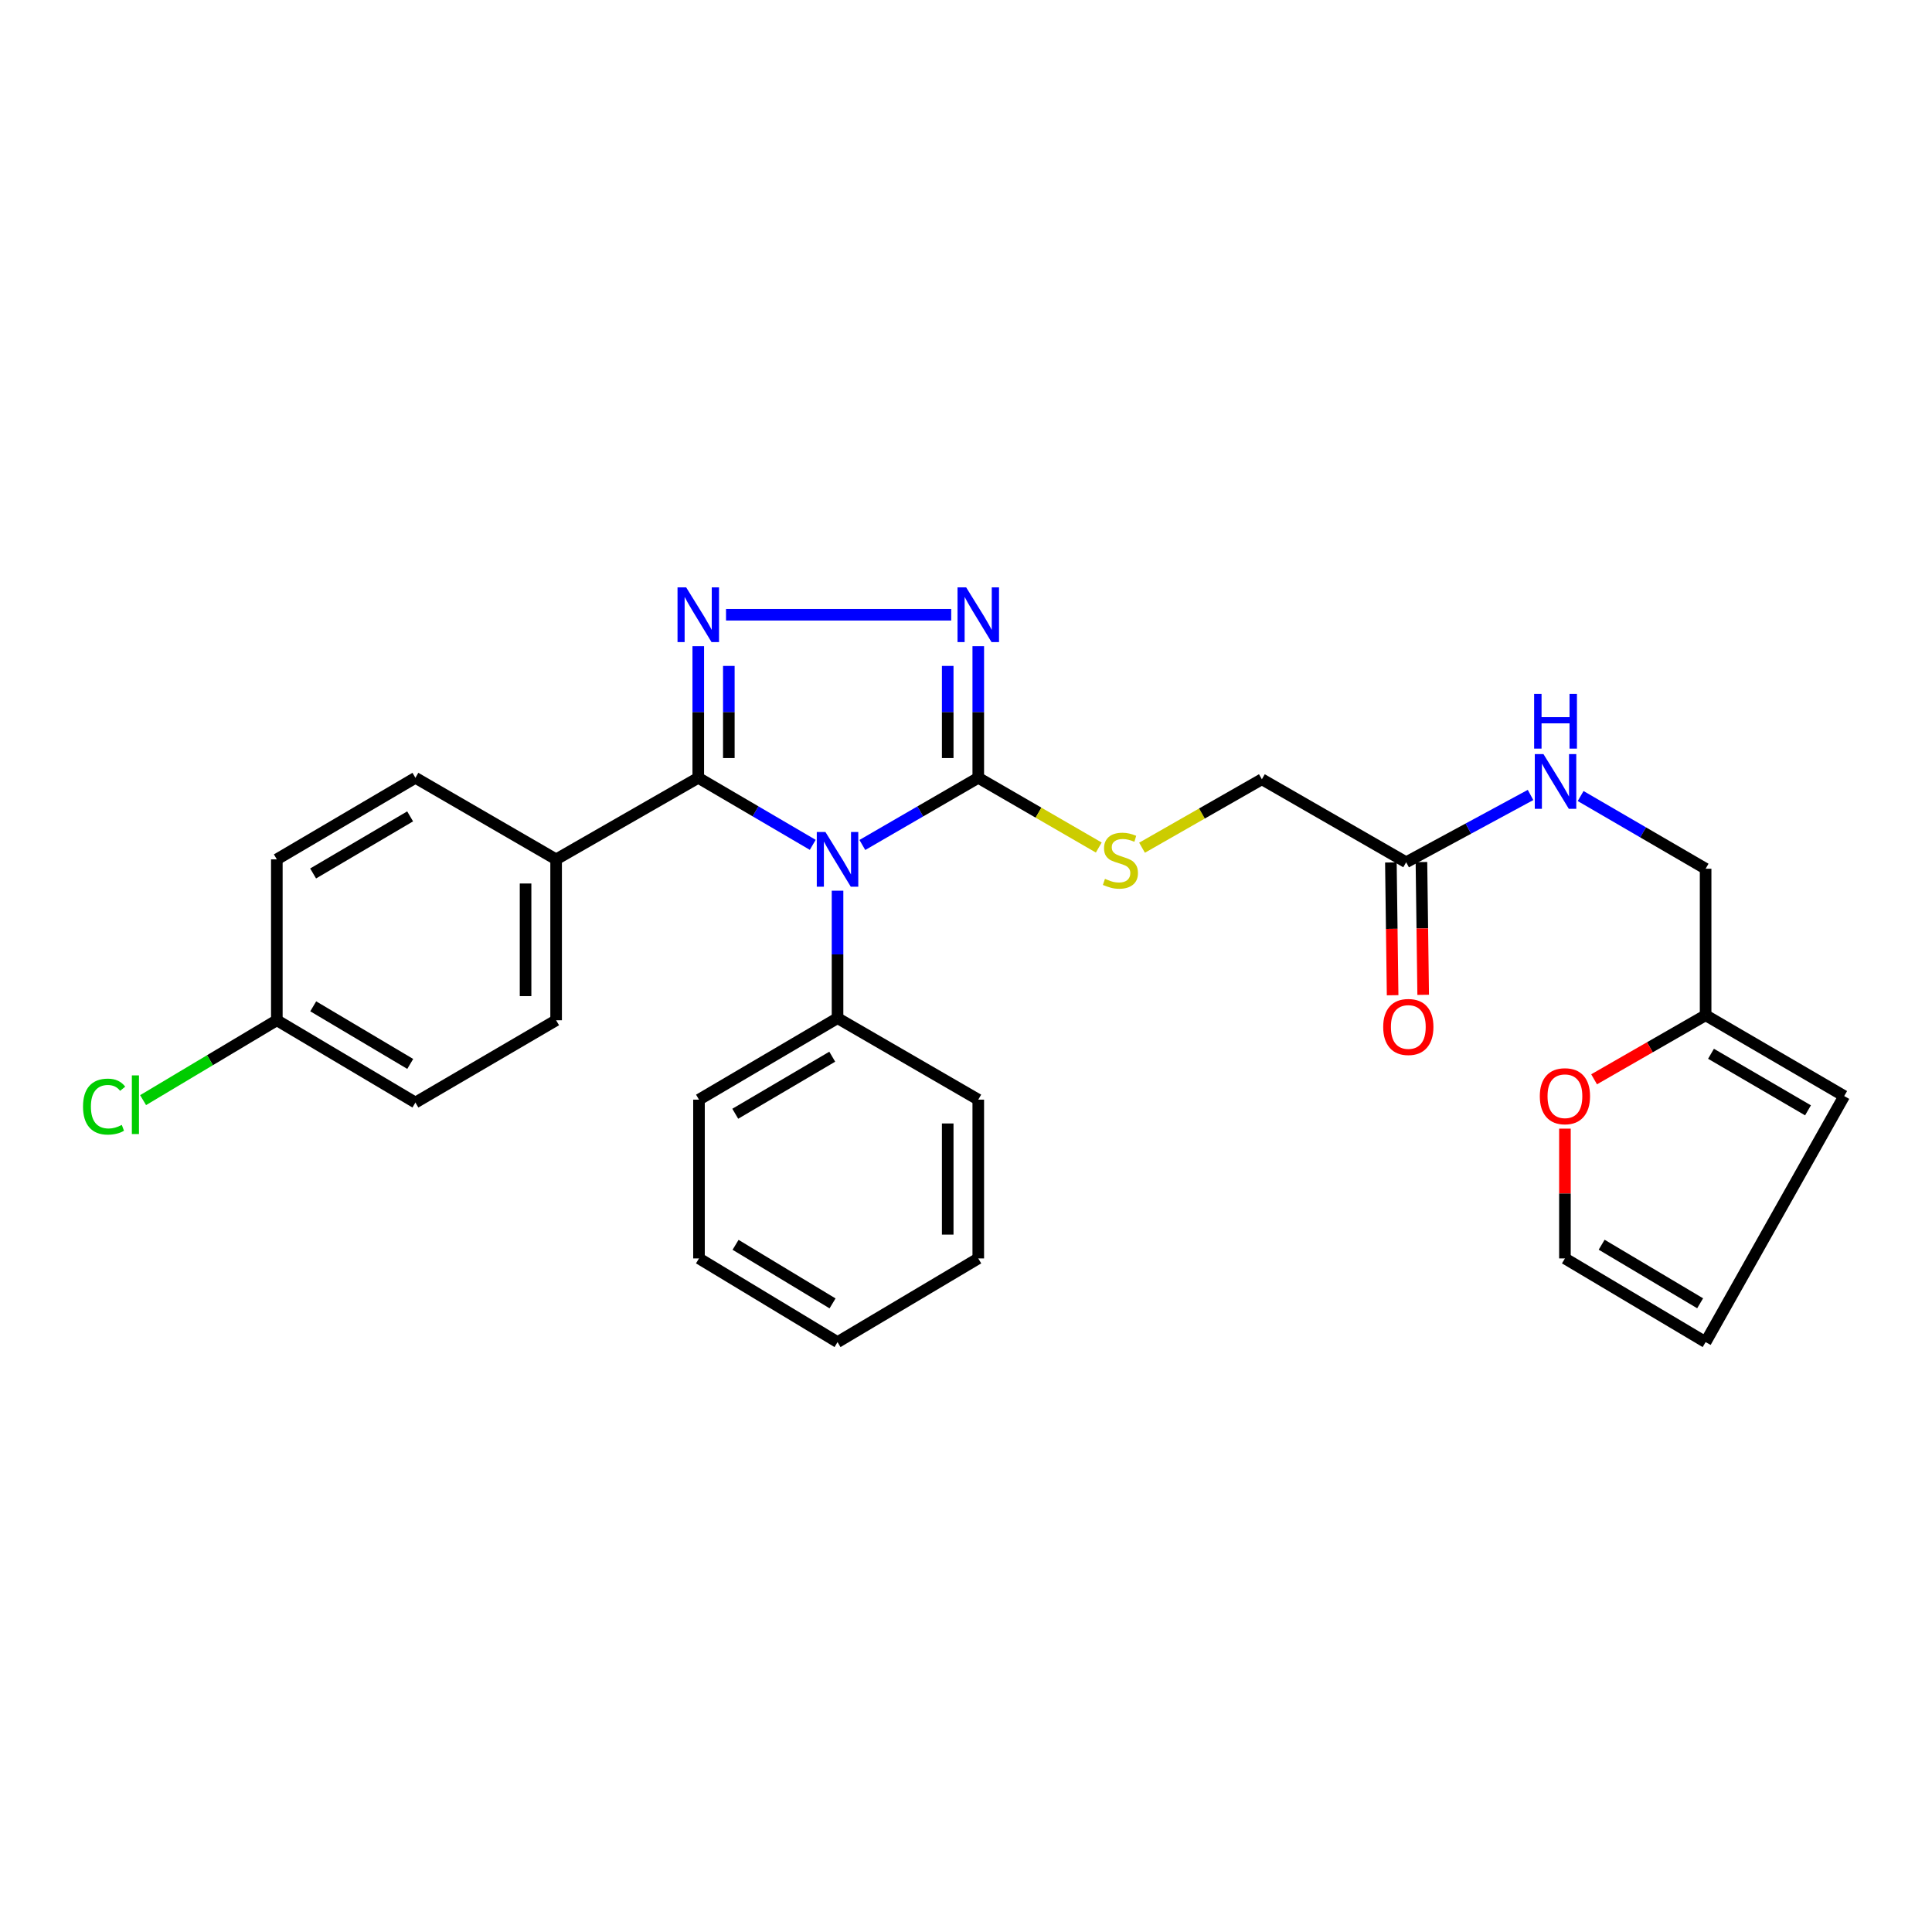 <?xml version='1.0' encoding='iso-8859-1'?>
<svg version='1.1' baseProfile='full'
              xmlns='http://www.w3.org/2000/svg'
                      xmlns:rdkit='http://www.rdkit.org/xml'
                      xmlns:xlink='http://www.w3.org/1999/xlink'
                  xml:space='preserve'
width='1000px' height='1000px' viewBox='0 0 1000 1000'>
<!-- END OF HEADER -->
<rect style='opacity:1.0;fill:#FFFFFF;stroke:none' width='1000' height='1000' x='0' y='0'> </rect>
<path class='bond-0' d='M 420.677,437.294 L 391.051,419.943' style='fill:none;fill-rule:evenodd;stroke:#0000FF;stroke-width:6px;stroke-linecap:butt;stroke-linejoin:miter;stroke-opacity:1' />
<path class='bond-0' d='M 391.051,419.943 L 361.424,402.593' style='fill:none;fill-rule:evenodd;stroke:#000000;stroke-width:6px;stroke-linecap:butt;stroke-linejoin:miter;stroke-opacity:1' />
<path class='bond-2' d='M 446.35,437.363 L 476.351,419.978' style='fill:none;fill-rule:evenodd;stroke:#0000FF;stroke-width:6px;stroke-linecap:butt;stroke-linejoin:miter;stroke-opacity:1' />
<path class='bond-2' d='M 476.351,419.978 L 506.352,402.593' style='fill:none;fill-rule:evenodd;stroke:#000000;stroke-width:6px;stroke-linecap:butt;stroke-linejoin:miter;stroke-opacity:1' />
<path class='bond-6' d='M 433.506,461.021 L 433.506,494.003' style='fill:none;fill-rule:evenodd;stroke:#0000FF;stroke-width:6px;stroke-linecap:butt;stroke-linejoin:miter;stroke-opacity:1' />
<path class='bond-6' d='M 433.506,494.003 L 433.506,526.985' style='fill:none;fill-rule:evenodd;stroke:#000000;stroke-width:6px;stroke-linecap:butt;stroke-linejoin:miter;stroke-opacity:1' />
<path class='bond-1' d='M 361.424,402.593 L 361.424,368.527' style='fill:none;fill-rule:evenodd;stroke:#000000;stroke-width:6px;stroke-linecap:butt;stroke-linejoin:miter;stroke-opacity:1' />
<path class='bond-1' d='M 361.424,368.527 L 361.424,334.461' style='fill:none;fill-rule:evenodd;stroke:#0000FF;stroke-width:6px;stroke-linecap:butt;stroke-linejoin:miter;stroke-opacity:1' />
<path class='bond-1' d='M 377.241,392.373 L 377.241,368.527' style='fill:none;fill-rule:evenodd;stroke:#000000;stroke-width:6px;stroke-linecap:butt;stroke-linejoin:miter;stroke-opacity:1' />
<path class='bond-1' d='M 377.241,368.527 L 377.241,344.681' style='fill:none;fill-rule:evenodd;stroke:#0000FF;stroke-width:6px;stroke-linecap:butt;stroke-linejoin:miter;stroke-opacity:1' />
<path class='bond-5' d='M 361.424,402.593 L 287.848,444.807' style='fill:none;fill-rule:evenodd;stroke:#000000;stroke-width:6px;stroke-linecap:butt;stroke-linejoin:miter;stroke-opacity:1' />
<path class='bond-28' d='M 375.787,318.191 L 492.348,318.191' style='fill:none;fill-rule:evenodd;stroke:#0000FF;stroke-width:6px;stroke-linecap:butt;stroke-linejoin:miter;stroke-opacity:1' />
<path class='bond-3' d='M 506.352,402.593 L 506.352,368.527' style='fill:none;fill-rule:evenodd;stroke:#000000;stroke-width:6px;stroke-linecap:butt;stroke-linejoin:miter;stroke-opacity:1' />
<path class='bond-3' d='M 506.352,368.527 L 506.352,334.461' style='fill:none;fill-rule:evenodd;stroke:#0000FF;stroke-width:6px;stroke-linecap:butt;stroke-linejoin:miter;stroke-opacity:1' />
<path class='bond-3' d='M 490.535,392.373 L 490.535,368.527' style='fill:none;fill-rule:evenodd;stroke:#000000;stroke-width:6px;stroke-linecap:butt;stroke-linejoin:miter;stroke-opacity:1' />
<path class='bond-3' d='M 490.535,368.527 L 490.535,344.681' style='fill:none;fill-rule:evenodd;stroke:#0000FF;stroke-width:6px;stroke-linecap:butt;stroke-linejoin:miter;stroke-opacity:1' />
<path class='bond-4' d='M 506.352,402.593 L 537.537,420.638' style='fill:none;fill-rule:evenodd;stroke:#000000;stroke-width:6px;stroke-linecap:butt;stroke-linejoin:miter;stroke-opacity:1' />
<path class='bond-4' d='M 537.537,420.638 L 568.722,438.683' style='fill:none;fill-rule:evenodd;stroke:#CCCC00;stroke-width:6px;stroke-linecap:butt;stroke-linejoin:miter;stroke-opacity:1' />
<path class='bond-15' d='M 591.115,438.777 L 622.129,421.063' style='fill:none;fill-rule:evenodd;stroke:#CCCC00;stroke-width:6px;stroke-linecap:butt;stroke-linejoin:miter;stroke-opacity:1' />
<path class='bond-15' d='M 622.129,421.063 L 653.143,403.349' style='fill:none;fill-rule:evenodd;stroke:#000000;stroke-width:6px;stroke-linecap:butt;stroke-linejoin:miter;stroke-opacity:1' />
<path class='bond-16' d='M 287.848,444.807 L 287.848,528.084' style='fill:none;fill-rule:evenodd;stroke:#000000;stroke-width:6px;stroke-linecap:butt;stroke-linejoin:miter;stroke-opacity:1' />
<path class='bond-16' d='M 272.031,457.298 L 272.031,515.592' style='fill:none;fill-rule:evenodd;stroke:#000000;stroke-width:6px;stroke-linecap:butt;stroke-linejoin:miter;stroke-opacity:1' />
<path class='bond-17' d='M 287.848,444.807 L 215.02,402.593' style='fill:none;fill-rule:evenodd;stroke:#000000;stroke-width:6px;stroke-linecap:butt;stroke-linejoin:miter;stroke-opacity:1' />
<path class='bond-23' d='M 433.506,526.985 L 361.793,569.173' style='fill:none;fill-rule:evenodd;stroke:#000000;stroke-width:6px;stroke-linecap:butt;stroke-linejoin:miter;stroke-opacity:1' />
<path class='bond-23' d='M 430.769,546.946 L 380.57,576.478' style='fill:none;fill-rule:evenodd;stroke:#000000;stroke-width:6px;stroke-linecap:butt;stroke-linejoin:miter;stroke-opacity:1' />
<path class='bond-24' d='M 433.506,526.985 L 506.352,569.173' style='fill:none;fill-rule:evenodd;stroke:#000000;stroke-width:6px;stroke-linecap:butt;stroke-linejoin:miter;stroke-opacity:1' />
<path class='bond-7' d='M 727.826,446.301 L 653.143,403.349' style='fill:none;fill-rule:evenodd;stroke:#000000;stroke-width:6px;stroke-linecap:butt;stroke-linejoin:miter;stroke-opacity:1' />
<path class='bond-10' d='M 727.826,446.301 L 760.016,428.886' style='fill:none;fill-rule:evenodd;stroke:#000000;stroke-width:6px;stroke-linecap:butt;stroke-linejoin:miter;stroke-opacity:1' />
<path class='bond-10' d='M 760.016,428.886 L 792.207,411.472' style='fill:none;fill-rule:evenodd;stroke:#0000FF;stroke-width:6px;stroke-linecap:butt;stroke-linejoin:miter;stroke-opacity:1' />
<path class='bond-14' d='M 719.918,446.404 L 720.368,480.767' style='fill:none;fill-rule:evenodd;stroke:#000000;stroke-width:6px;stroke-linecap:butt;stroke-linejoin:miter;stroke-opacity:1' />
<path class='bond-14' d='M 720.368,480.767 L 720.818,515.129' style='fill:none;fill-rule:evenodd;stroke:#FF0000;stroke-width:6px;stroke-linecap:butt;stroke-linejoin:miter;stroke-opacity:1' />
<path class='bond-14' d='M 735.734,446.197 L 736.184,480.56' style='fill:none;fill-rule:evenodd;stroke:#000000;stroke-width:6px;stroke-linecap:butt;stroke-linejoin:miter;stroke-opacity:1' />
<path class='bond-14' d='M 736.184,480.56 L 736.634,514.922' style='fill:none;fill-rule:evenodd;stroke:#FF0000;stroke-width:6px;stroke-linecap:butt;stroke-linejoin:miter;stroke-opacity:1' />
<path class='bond-8' d='M 882.824,525.491 L 882.824,449.657' style='fill:none;fill-rule:evenodd;stroke:#000000;stroke-width:6px;stroke-linecap:butt;stroke-linejoin:miter;stroke-opacity:1' />
<path class='bond-9' d='M 882.824,525.491 L 853.964,542.068' style='fill:none;fill-rule:evenodd;stroke:#000000;stroke-width:6px;stroke-linecap:butt;stroke-linejoin:miter;stroke-opacity:1' />
<path class='bond-9' d='M 853.964,542.068 L 825.103,558.646' style='fill:none;fill-rule:evenodd;stroke:#FF0000;stroke-width:6px;stroke-linecap:butt;stroke-linejoin:miter;stroke-opacity:1' />
<path class='bond-11' d='M 882.824,525.491 L 954.545,567.319' style='fill:none;fill-rule:evenodd;stroke:#000000;stroke-width:6px;stroke-linecap:butt;stroke-linejoin:miter;stroke-opacity:1' />
<path class='bond-11' d='M 885.614,545.429 L 935.819,574.708' style='fill:none;fill-rule:evenodd;stroke:#000000;stroke-width:6px;stroke-linecap:butt;stroke-linejoin:miter;stroke-opacity:1' />
<path class='bond-12' d='M 810.004,584.18 L 810.004,617.77' style='fill:none;fill-rule:evenodd;stroke:#FF0000;stroke-width:6px;stroke-linecap:butt;stroke-linejoin:miter;stroke-opacity:1' />
<path class='bond-12' d='M 810.004,617.77 L 810.004,651.36' style='fill:none;fill-rule:evenodd;stroke:#000000;stroke-width:6px;stroke-linecap:butt;stroke-linejoin:miter;stroke-opacity:1' />
<path class='bond-18' d='M 818.131,412.027 L 850.478,430.842' style='fill:none;fill-rule:evenodd;stroke:#0000FF;stroke-width:6px;stroke-linecap:butt;stroke-linejoin:miter;stroke-opacity:1' />
<path class='bond-18' d='M 850.478,430.842 L 882.824,449.657' style='fill:none;fill-rule:evenodd;stroke:#000000;stroke-width:6px;stroke-linecap:butt;stroke-linejoin:miter;stroke-opacity:1' />
<path class='bond-13' d='M 954.545,567.319 L 882.824,694.672' style='fill:none;fill-rule:evenodd;stroke:#000000;stroke-width:6px;stroke-linecap:butt;stroke-linejoin:miter;stroke-opacity:1' />
<path class='bond-31' d='M 810.004,651.36 L 882.824,694.672' style='fill:none;fill-rule:evenodd;stroke:#000000;stroke-width:6px;stroke-linecap:butt;stroke-linejoin:miter;stroke-opacity:1' />
<path class='bond-31' d='M 829.013,644.263 L 879.987,674.581' style='fill:none;fill-rule:evenodd;stroke:#000000;stroke-width:6px;stroke-linecap:butt;stroke-linejoin:miter;stroke-opacity:1' />
<path class='bond-20' d='M 287.848,528.084 L 215.02,570.675' style='fill:none;fill-rule:evenodd;stroke:#000000;stroke-width:6px;stroke-linecap:butt;stroke-linejoin:miter;stroke-opacity:1' />
<path class='bond-21' d='M 215.02,402.593 L 143.289,444.807' style='fill:none;fill-rule:evenodd;stroke:#000000;stroke-width:6px;stroke-linecap:butt;stroke-linejoin:miter;stroke-opacity:1' />
<path class='bond-21' d='M 212.282,422.557 L 162.071,452.106' style='fill:none;fill-rule:evenodd;stroke:#000000;stroke-width:6px;stroke-linecap:butt;stroke-linejoin:miter;stroke-opacity:1' />
<path class='bond-19' d='M 143.289,528.084 L 143.289,444.807' style='fill:none;fill-rule:evenodd;stroke:#000000;stroke-width:6px;stroke-linecap:butt;stroke-linejoin:miter;stroke-opacity:1' />
<path class='bond-22' d='M 143.289,528.084 L 108.676,548.756' style='fill:none;fill-rule:evenodd;stroke:#000000;stroke-width:6px;stroke-linecap:butt;stroke-linejoin:miter;stroke-opacity:1' />
<path class='bond-22' d='M 108.676,548.756 L 74.063,569.428' style='fill:none;fill-rule:evenodd;stroke:#00CC00;stroke-width:6px;stroke-linecap:butt;stroke-linejoin:miter;stroke-opacity:1' />
<path class='bond-30' d='M 143.289,528.084 L 215.02,570.675' style='fill:none;fill-rule:evenodd;stroke:#000000;stroke-width:6px;stroke-linecap:butt;stroke-linejoin:miter;stroke-opacity:1' />
<path class='bond-30' d='M 162.124,520.872 L 212.335,550.686' style='fill:none;fill-rule:evenodd;stroke:#000000;stroke-width:6px;stroke-linecap:butt;stroke-linejoin:miter;stroke-opacity:1' />
<path class='bond-25' d='M 361.793,569.173 L 361.793,651.36' style='fill:none;fill-rule:evenodd;stroke:#000000;stroke-width:6px;stroke-linecap:butt;stroke-linejoin:miter;stroke-opacity:1' />
<path class='bond-26' d='M 506.352,569.173 L 506.352,651.36' style='fill:none;fill-rule:evenodd;stroke:#000000;stroke-width:6px;stroke-linecap:butt;stroke-linejoin:miter;stroke-opacity:1' />
<path class='bond-26' d='M 490.535,581.501 L 490.535,639.032' style='fill:none;fill-rule:evenodd;stroke:#000000;stroke-width:6px;stroke-linecap:butt;stroke-linejoin:miter;stroke-opacity:1' />
<path class='bond-29' d='M 361.793,651.36 L 433.506,694.672' style='fill:none;fill-rule:evenodd;stroke:#000000;stroke-width:6px;stroke-linecap:butt;stroke-linejoin:miter;stroke-opacity:1' />
<path class='bond-29' d='M 380.727,644.317 L 430.926,674.636' style='fill:none;fill-rule:evenodd;stroke:#000000;stroke-width:6px;stroke-linecap:butt;stroke-linejoin:miter;stroke-opacity:1' />
<path class='bond-27' d='M 506.352,651.36 L 433.506,694.672' style='fill:none;fill-rule:evenodd;stroke:#000000;stroke-width:6px;stroke-linecap:butt;stroke-linejoin:miter;stroke-opacity:1' />
<path  class='atom-0' d='M 427.246 430.647
L 436.526 445.647
Q 437.446 447.127, 438.926 449.807
Q 440.406 452.487, 440.486 452.647
L 440.486 430.647
L 444.246 430.647
L 444.246 458.967
L 440.366 458.967
L 430.406 442.567
Q 429.246 440.647, 428.006 438.447
Q 426.806 436.247, 426.446 435.567
L 426.446 458.967
L 422.766 458.967
L 422.766 430.647
L 427.246 430.647
' fill='#0000FF'/>
<path  class='atom-2' d='M 355.164 304.031
L 364.444 319.031
Q 365.364 320.511, 366.844 323.191
Q 368.324 325.871, 368.404 326.031
L 368.404 304.031
L 372.164 304.031
L 372.164 332.351
L 368.284 332.351
L 358.324 315.951
Q 357.164 314.031, 355.924 311.831
Q 354.724 309.631, 354.364 308.951
L 354.364 332.351
L 350.684 332.351
L 350.684 304.031
L 355.164 304.031
' fill='#0000FF'/>
<path  class='atom-4' d='M 500.092 304.031
L 509.372 319.031
Q 510.292 320.511, 511.772 323.191
Q 513.252 325.871, 513.332 326.031
L 513.332 304.031
L 517.092 304.031
L 517.092 332.351
L 513.212 332.351
L 503.252 315.951
Q 502.092 314.031, 500.852 311.831
Q 499.652 309.631, 499.292 308.951
L 499.292 332.351
L 495.612 332.351
L 495.612 304.031
L 500.092 304.031
' fill='#0000FF'/>
<path  class='atom-5' d='M 571.928 454.887
Q 572.248 455.007, 573.568 455.567
Q 574.888 456.127, 576.328 456.487
Q 577.808 456.807, 579.248 456.807
Q 581.928 456.807, 583.488 455.527
Q 585.048 454.207, 585.048 451.927
Q 585.048 450.367, 584.248 449.407
Q 583.488 448.447, 582.288 447.927
Q 581.088 447.407, 579.088 446.807
Q 576.568 446.047, 575.048 445.327
Q 573.568 444.607, 572.488 443.087
Q 571.448 441.567, 571.448 439.007
Q 571.448 435.447, 573.848 433.247
Q 576.288 431.047, 581.088 431.047
Q 584.368 431.047, 588.088 432.607
L 587.168 435.687
Q 583.768 434.287, 581.208 434.287
Q 578.448 434.287, 576.928 435.447
Q 575.408 436.567, 575.448 438.527
Q 575.448 440.047, 576.208 440.967
Q 577.008 441.887, 578.128 442.407
Q 579.288 442.927, 581.208 443.527
Q 583.768 444.327, 585.288 445.127
Q 586.808 445.927, 587.888 447.567
Q 589.008 449.167, 589.008 451.927
Q 589.008 455.847, 586.368 457.967
Q 583.768 460.047, 579.408 460.047
Q 576.888 460.047, 574.968 459.487
Q 573.088 458.967, 570.848 458.047
L 571.928 454.887
' fill='#CCCC00'/>
<path  class='atom-10' d='M 797.004 567.399
Q 797.004 560.599, 800.364 556.799
Q 803.724 552.999, 810.004 552.999
Q 816.284 552.999, 819.644 556.799
Q 823.004 560.599, 823.004 567.399
Q 823.004 574.279, 819.604 578.199
Q 816.204 582.079, 810.004 582.079
Q 803.764 582.079, 800.364 578.199
Q 797.004 574.319, 797.004 567.399
M 810.004 578.879
Q 814.324 578.879, 816.644 575.999
Q 819.004 573.079, 819.004 567.399
Q 819.004 561.839, 816.644 559.039
Q 814.324 556.199, 810.004 556.199
Q 805.684 556.199, 803.324 558.999
Q 801.004 561.799, 801.004 567.399
Q 801.004 573.119, 803.324 575.999
Q 805.684 578.879, 810.004 578.879
' fill='#FF0000'/>
<path  class='atom-11' d='M 798.885 390.313
L 808.165 405.313
Q 809.085 406.793, 810.565 409.473
Q 812.045 412.153, 812.125 412.313
L 812.125 390.313
L 815.885 390.313
L 815.885 418.633
L 812.005 418.633
L 802.045 402.233
Q 800.885 400.313, 799.645 398.113
Q 798.445 395.913, 798.085 395.233
L 798.085 418.633
L 794.405 418.633
L 794.405 390.313
L 798.885 390.313
' fill='#0000FF'/>
<path  class='atom-11' d='M 794.065 359.161
L 797.905 359.161
L 797.905 371.201
L 812.385 371.201
L 812.385 359.161
L 816.225 359.161
L 816.225 387.481
L 812.385 387.481
L 812.385 374.401
L 797.905 374.401
L 797.905 387.481
L 794.065 387.481
L 794.065 359.161
' fill='#0000FF'/>
<path  class='atom-15' d='M 715.942 531.555
Q 715.942 524.755, 719.302 520.955
Q 722.662 517.155, 728.942 517.155
Q 735.222 517.155, 738.582 520.955
Q 741.942 524.755, 741.942 531.555
Q 741.942 538.435, 738.542 542.355
Q 735.142 546.235, 728.942 546.235
Q 722.702 546.235, 719.302 542.355
Q 715.942 538.475, 715.942 531.555
M 728.942 543.035
Q 733.262 543.035, 735.582 540.155
Q 737.942 537.235, 737.942 531.555
Q 737.942 525.995, 735.582 523.195
Q 733.262 520.355, 728.942 520.355
Q 724.622 520.355, 722.262 523.155
Q 719.942 525.955, 719.942 531.555
Q 719.942 537.275, 722.262 540.155
Q 724.622 543.035, 728.942 543.035
' fill='#FF0000'/>
<path  class='atom-23' d='M 42.971 572.78
Q 42.971 565.74, 46.251 562.06
Q 49.571 558.34, 55.851 558.34
Q 61.691 558.34, 64.811 562.46
L 62.171 564.62
Q 59.891 561.62, 55.851 561.62
Q 51.571 561.62, 49.291 564.5
Q 47.051 567.34, 47.051 572.78
Q 47.051 578.38, 49.371 581.26
Q 51.731 584.14, 56.291 584.14
Q 59.411 584.14, 63.051 582.26
L 64.171 585.26
Q 62.691 586.22, 60.451 586.78
Q 58.211 587.34, 55.731 587.34
Q 49.571 587.34, 46.251 583.58
Q 42.971 579.82, 42.971 572.78
' fill='#00CC00'/>
<path  class='atom-23' d='M 68.251 556.62
L 71.931 556.62
L 71.931 586.98
L 68.251 586.98
L 68.251 556.62
' fill='#00CC00'/>
</svg>
